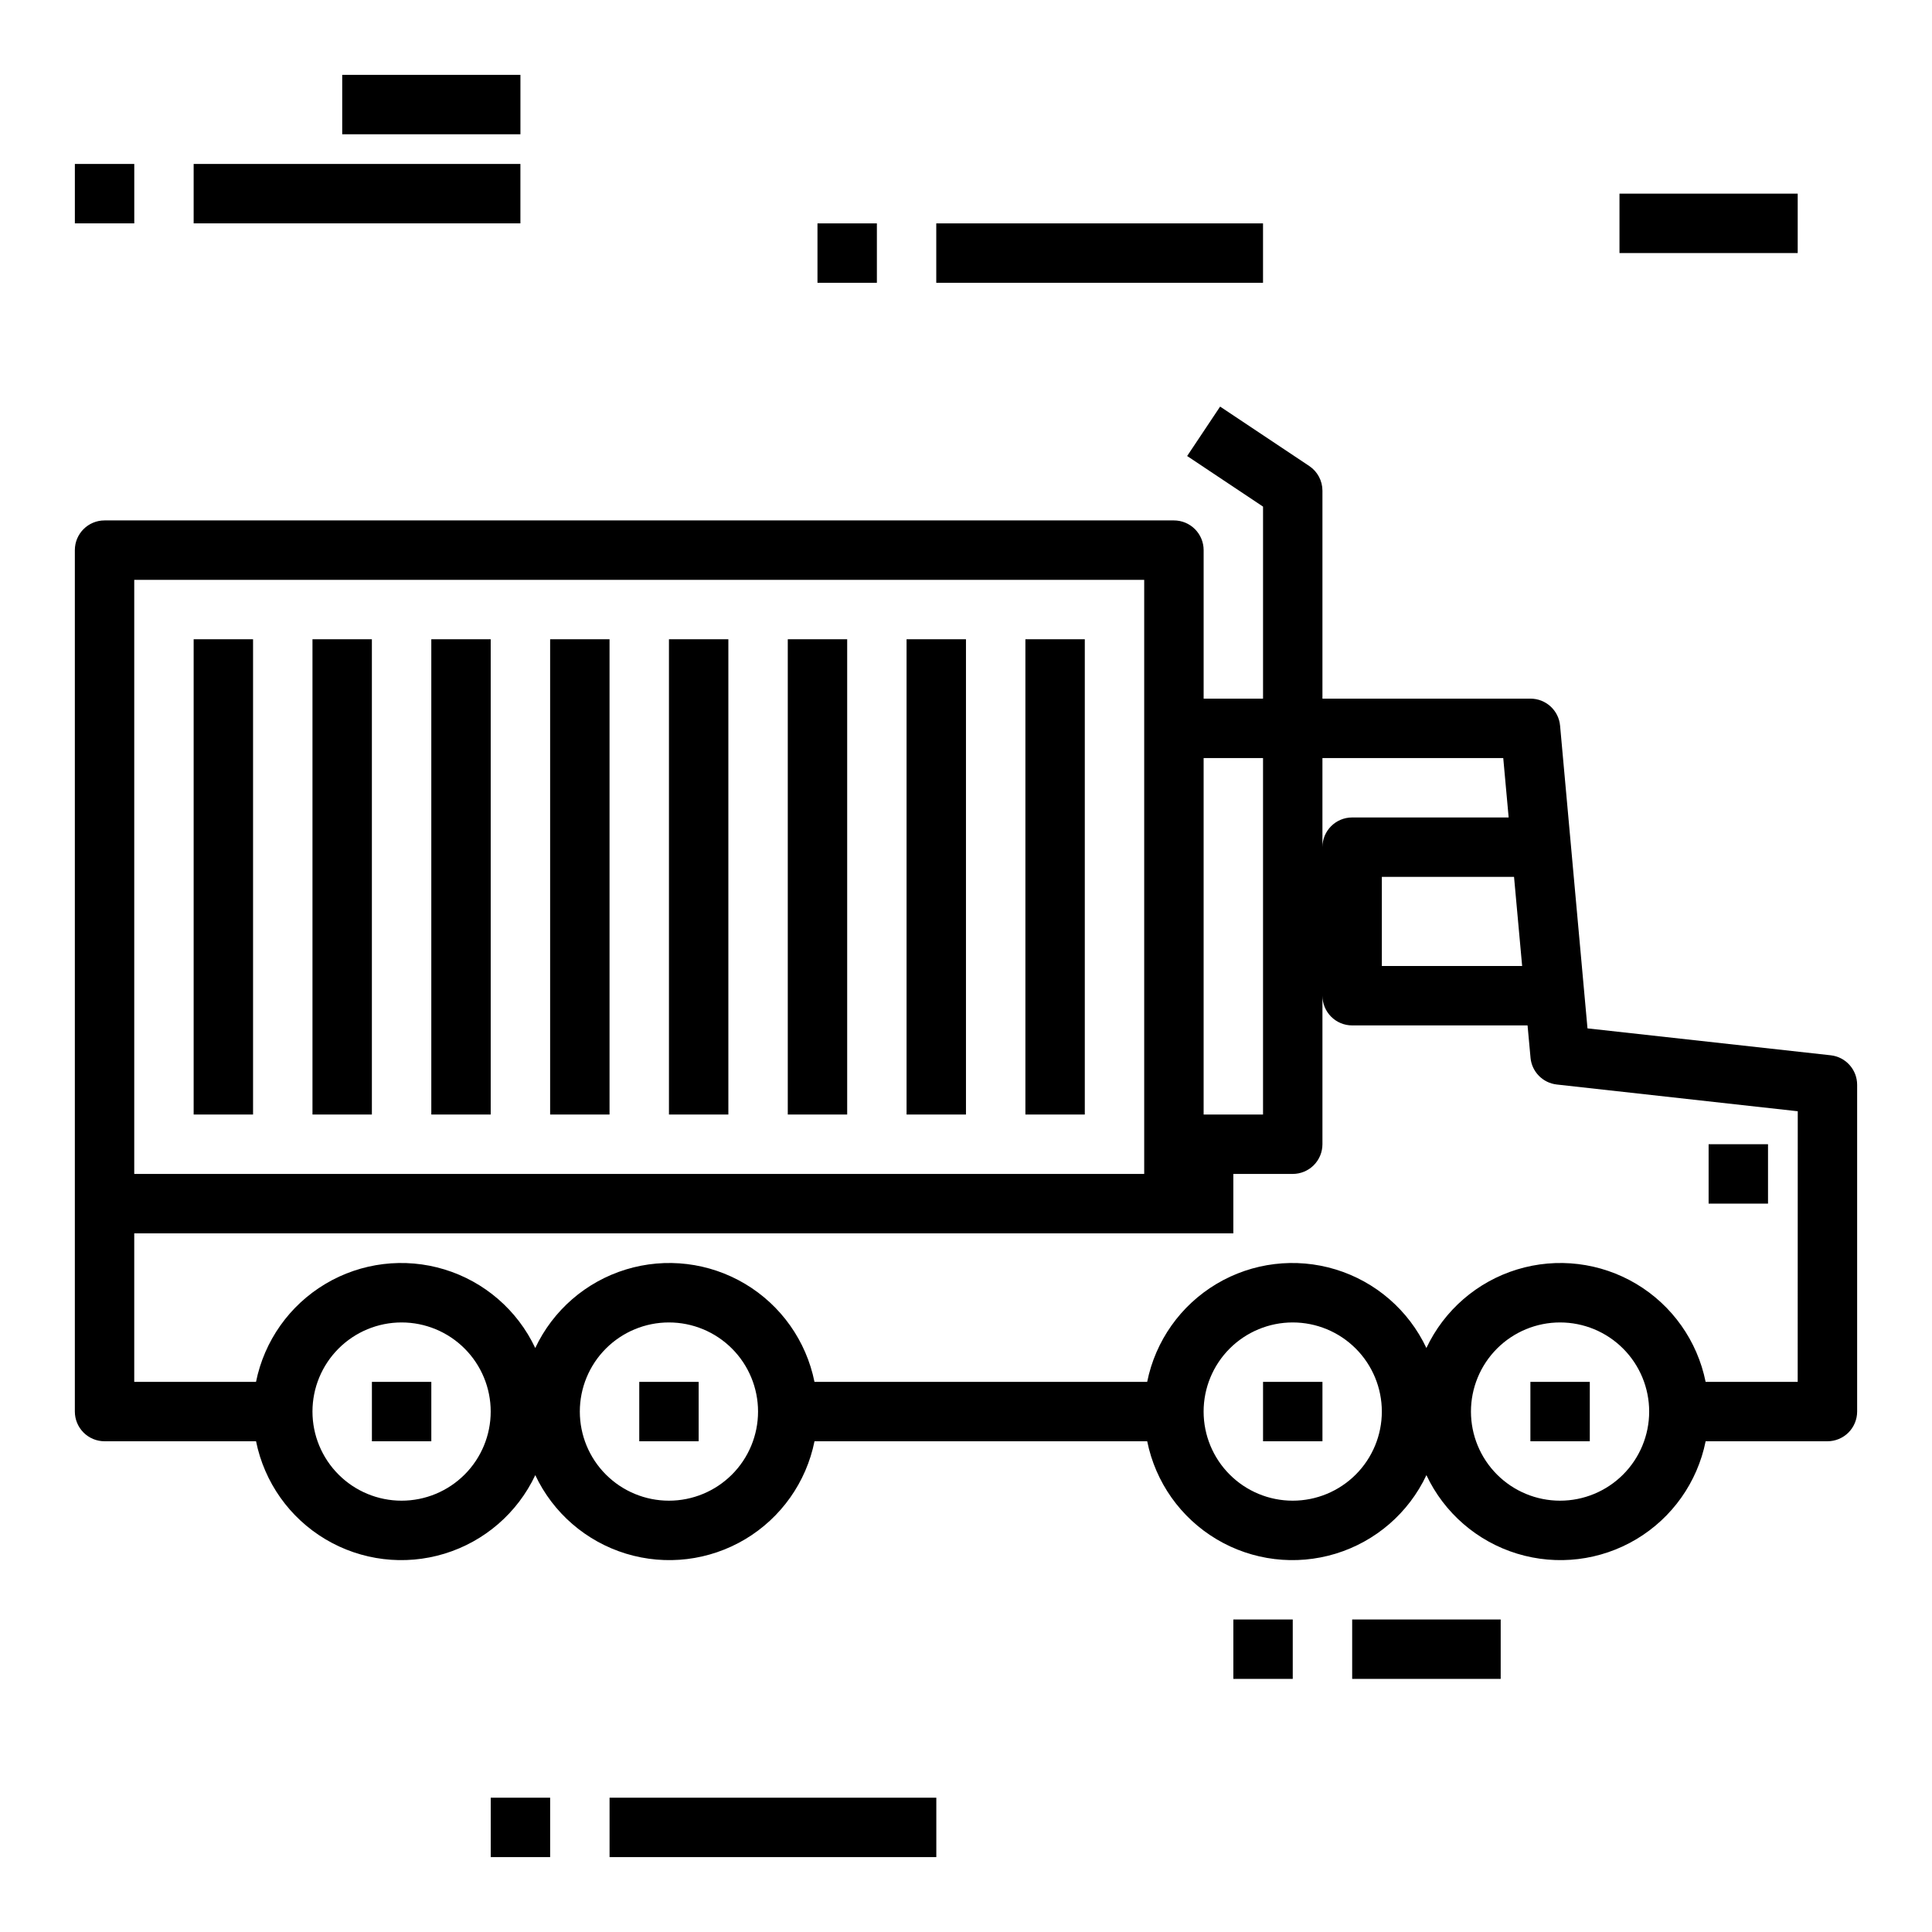 <?xml version="1.0" encoding="UTF-8"?>
<!-- Uploaded to: SVG Repo, www.svgrepo.com, Generator: SVG Repo Mixer Tools -->
<svg fill="#000000" width="800px" height="800px" version="1.1" viewBox="144 144 512 512" xmlns="http://www.w3.org/2000/svg">
 <g>
  <path d="m629.15 423.66-64.449-7.129-7.266-80.227c-0.371-4.062-3.789-7.172-7.871-7.156h-55.105v-55.102c0.004-2.633-1.312-5.09-3.5-6.551l-23.617-15.742-8.738 13.098 20.113 13.406v50.891h-15.742v-39.359c0-2.086-0.832-4.09-2.309-5.566-1.477-1.477-3.477-2.305-5.566-2.305h-283.39c-4.348 0-7.875 3.523-7.875 7.871v228.29c0 2.09 0.832 4.09 2.309 5.566 1.477 1.477 3.477 2.305 5.566 2.305h40.145c2.191 10.859 8.863 20.289 18.379 25.961 9.512 5.672 20.977 7.062 31.57 3.828s19.328-10.793 24.051-20.812c4.719 10.02 13.453 17.578 24.047 20.812s22.059 1.844 31.574-3.828c9.512-5.672 16.188-15.102 18.375-25.961h88.168c2.188 10.859 8.859 20.289 18.375 25.961 9.512 5.672 20.98 7.062 31.57 3.828 10.594-3.234 19.328-10.793 24.051-20.812 4.719 10.02 13.453 17.578 24.047 20.812s22.062 1.844 31.574-3.828 16.188-15.102 18.375-25.961h32.277c2.086 0 4.09-0.828 5.566-2.305 1.473-1.477 2.305-3.477 2.305-5.566v-86.59c0-4.016-3.019-7.387-7.008-7.828zm-81.766-23.66h-37.18v-23.617h35.031zm-5.008-55.105 1.434 15.742h-41.477c-4.348 0-7.875 3.527-7.875 7.875v-23.617zm-63.66 0v94.465h-15.742v-94.465zm-299.14-47.23h267.65v157.44h-267.65zm70.848 244.03c-6.262 0-12.27-2.488-16.699-6.918-4.43-4.43-6.918-10.434-6.918-16.699 0-6.262 2.488-12.27 6.918-16.699 4.43-4.43 10.438-6.918 16.699-6.918 6.266 0 12.27 2.488 16.699 6.918 4.43 4.43 6.918 10.438 6.918 16.699 0 6.266-2.488 12.27-6.918 16.699-4.43 4.43-10.434 6.918-16.699 6.918zm70.848 0c-6.262 0-12.27-2.488-16.699-6.918-4.43-4.43-6.914-10.434-6.914-16.699 0-6.262 2.484-12.27 6.914-16.699 4.43-4.43 10.438-6.918 16.699-6.918 6.266 0 12.27 2.488 16.699 6.918 4.43 4.43 6.918 10.438 6.918 16.699 0 6.266-2.488 12.27-6.918 16.699-4.43 4.43-10.434 6.918-16.699 6.918zm165.31 0c-6.262 0-12.27-2.488-16.699-6.918-4.43-4.43-6.914-10.434-6.914-16.699 0-6.262 2.484-12.27 6.914-16.699 4.43-4.43 10.438-6.918 16.699-6.918 6.266 0 12.27 2.488 16.699 6.918 4.43 4.43 6.918 10.438 6.918 16.699 0 6.266-2.488 12.27-6.918 16.699-4.43 4.43-10.434 6.918-16.699 6.918zm70.848 0c-6.262 0-12.27-2.488-16.699-6.918-4.426-4.43-6.914-10.434-6.914-16.699 0-6.262 2.488-12.27 6.914-16.699 4.43-4.43 10.438-6.918 16.699-6.918 6.266 0 12.273 2.488 16.699 6.918 4.43 4.43 6.918 10.438 6.918 16.699 0 6.266-2.488 12.27-6.918 16.699-4.426 4.43-10.434 6.918-16.699 6.918zm62.977-31.488h-24.402c-2.188-10.859-8.863-20.285-18.375-25.961-9.512-5.672-20.98-7.062-31.574-3.828s-19.328 10.797-24.047 20.816c-4.723-10.02-13.457-17.582-24.051-20.816-10.59-3.234-22.059-1.844-31.57 3.828-9.516 5.676-16.188 15.102-18.375 25.961h-88.168c-2.188-10.859-8.863-20.285-18.375-25.961-9.516-5.672-20.98-7.062-31.574-3.828s-19.328 10.797-24.047 20.816c-4.723-10.02-13.457-17.582-24.051-20.816s-22.059-1.844-31.57 3.828c-9.516 5.676-16.188 15.102-18.379 25.961h-32.273v-39.359h291.27v-15.746h15.742c2.09 0 4.09-0.828 5.566-2.305s2.305-3.477 2.305-5.566v-39.359c0 2.086 0.832 4.09 2.309 5.566 1.477 1.477 3.477 2.305 5.566 2.305h46.484l0.789 8.582h-0.004c0.352 3.715 3.266 6.676 6.977 7.082l63.844 7.086z"/>
  <path d="m549.57 510.21h15.742v15.742h-15.742z"/>
  <path d="m478.72 510.21h15.742v15.742h-15.742z"/>
  <path d="m313.41 510.21h15.742v15.742h-15.742z"/>
  <path d="m242.56 510.21h15.742v15.742h-15.742z"/>
  <path d="m384.25 313.41h15.742v125.95h-15.742z"/>
  <path d="m415.74 313.41h15.742v125.95h-15.742z"/>
  <path d="m352.77 313.41h15.742v125.95h-15.742z"/>
  <path d="m321.28 313.41h15.742v125.95h-15.742z"/>
  <path d="m289.79 313.41h15.742v125.95h-15.742z"/>
  <path d="m258.3 313.41h15.742v125.95h-15.742z"/>
  <path d="m226.81 313.41h15.742v125.95h-15.742z"/>
  <path d="m195.32 313.41h15.742v125.95h-15.742z"/>
  <path d="m596.8 447.23h15.742v15.742h-15.742z"/>
  <path d="m360.64 203.2h15.742v15.742h-15.742z"/>
  <path d="m392.12 203.2h86.594v15.742h-86.594z"/>
  <path d="m470.85 573.18h15.742v15.742h-15.742z"/>
  <path d="m502.34 573.18h39.359v15.742h-39.359z"/>
  <path d="m274.05 620.41h15.742v15.742h-15.742z"/>
  <path d="m305.54 620.41h86.594v15.742h-86.594z"/>
  <path d="m163.84 187.45h15.742v15.742h-15.742z"/>
  <path d="m195.32 187.45h86.594v15.742h-86.594z"/>
  <path d="m234.69 163.84h47.23v15.742h-47.23z"/>
  <path d="m573.18 195.32h47.23v15.742h-47.23z"/>
 </g>
</svg>